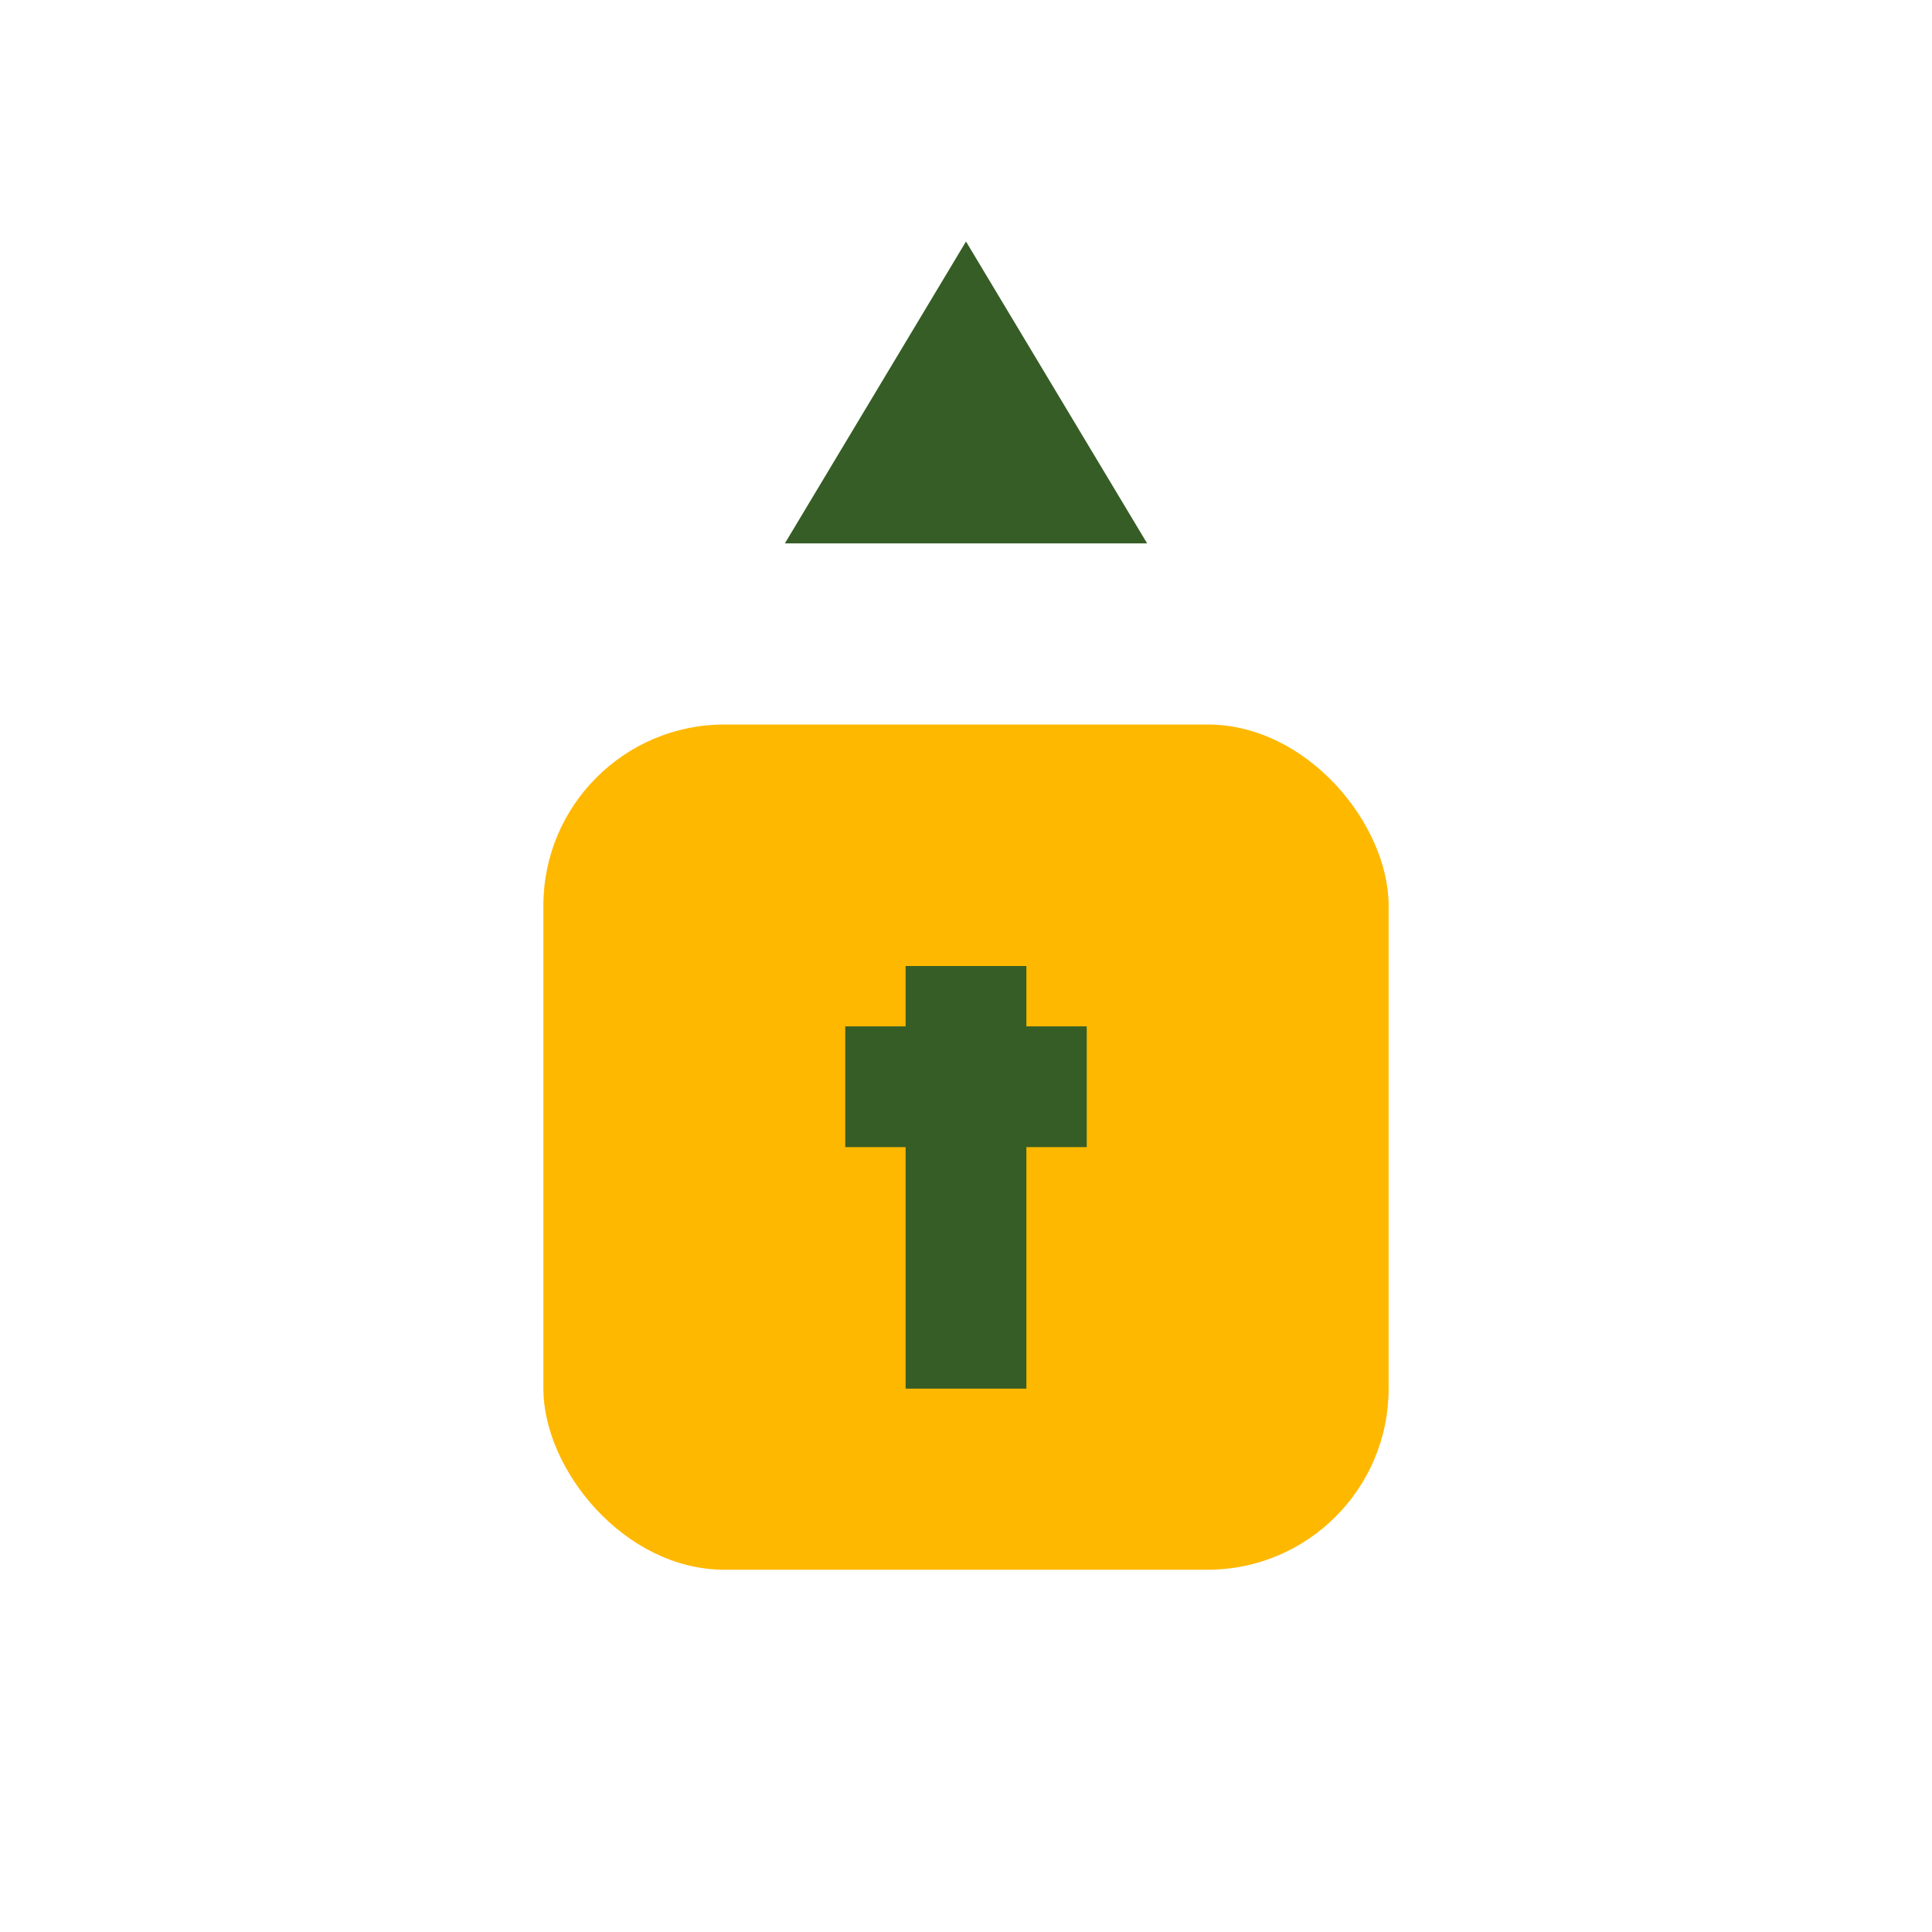 <?xml version="1.0" encoding="UTF-8"?>
<svg xmlns="http://www.w3.org/2000/svg" width="32" height="32" viewBox="0 0 32 32"><rect x="9" y="12" width="14" height="14" rx="3" fill="#FFB800"/><path d="M16 23v-7m-2 2h4" stroke="#365D25" stroke-width="2"/><path d="M19 9l-3-5-3 5" fill="#365D25"/></svg>